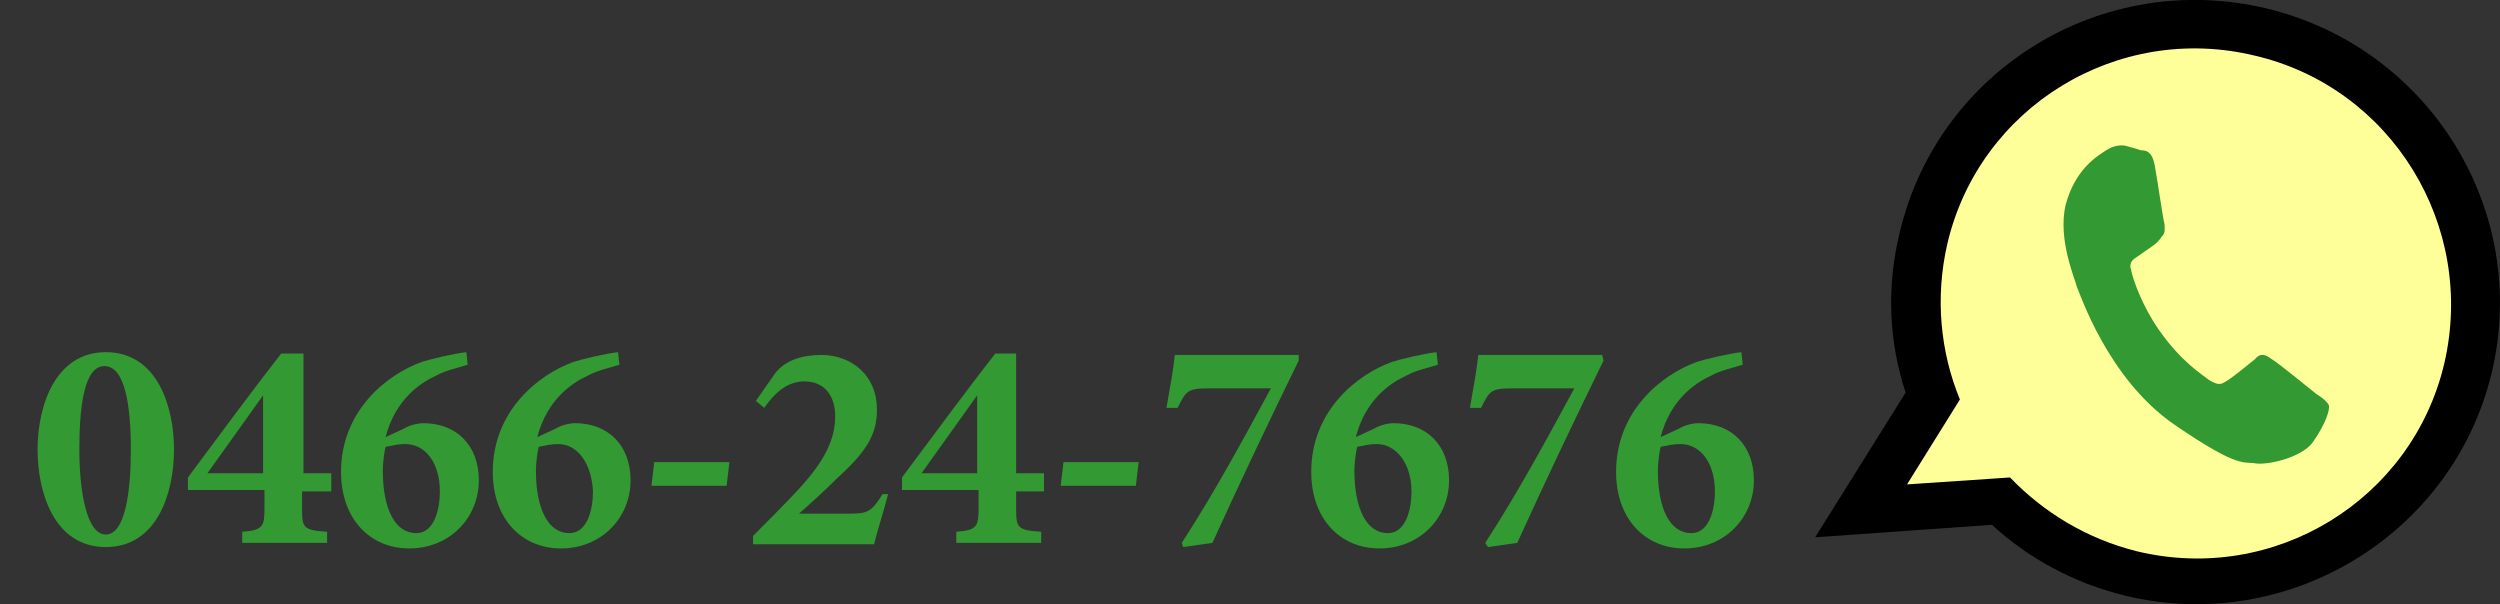 <?xml version="1.0" encoding="utf-8"?>
<!-- Generator: Adobe Illustrator 24.2.0, SVG Export Plug-In . SVG Version: 6.00 Build 0)  -->
<svg version="1.1" id="レイヤー_1" xmlns="http://www.w3.org/2000/svg" xmlns:xlink="http://www.w3.org/1999/xlink" x="0px"
	 y="0px" width="179.6px" height="43.4px" viewBox="0 0 179.6 43.4" style="enable-background:new 0 0 179.6 43.4;"
	 xml:space="preserve">
<rect x="0" y="0" width="179.6" height="43.4" fill="#333333" stroke="none"/>
<style type="text/css">
	.st0{fill:#FFFF99;}
	.st1{fill:#339933;}
</style>
<g>
	<path d="M179,26.8c-2.8,11.6-14.6,18.8-26.3,16c-3.7-0.9-7-2.7-9.6-5.1l-12.7,0.9l6.5-10.4c-1.2-3.6-1.4-7.6-0.4-11.6
		C139.3,5,151-2.2,162.8,0.6C174.5,3.4,181.8,15.1,179,26.8z"/>
	<path class="st0" d="M162,4c-9.9-2.4-19.8,3.7-22.1,13.5c-0.9,3.9-0.5,7.8,0.9,11.2l-3.8,6.1l7.4-0.5c2.4,2.5,5.5,4.4,9.1,5.3
		c9.9,2.4,19.8-3.7,22.1-13.5C177.9,16.2,171.8,6.3,162,4z"/>
	<path class="st1" d="M167.3,29.1c-0.1-0.2-0.4-0.5-0.9-0.8c-0.5-0.4-2.7-2.2-3.2-2.5c-0.4-0.3-0.8-0.5-1.2,0
		c-0.5,0.4-1.7,1.4-2.1,1.6c-0.4,0.3-0.7,0.2-1.2-0.1c-0.5-0.4-2-1.3-3.6-3.6c-1.2-1.7-1.9-3.7-2-4.3c-0.2-0.6,0.2-0.8,0.5-1
		s0.7-0.5,1-0.7s0.5-0.4,0.7-0.7c0.3-0.3,0.2-0.6,0.2-0.9c-0.1-0.3-0.5-3.1-0.7-4.2s-0.7-1.1-1-1.1c-0.3-0.1-0.6-0.2-1-0.3
		c-0.3-0.1-0.9-0.1-1.5,0.3c-0.6,0.4-2.2,1.3-2.9,3.9c-0.6,2.5,0.7,5.4,0.8,5.9c0.2,0.4,2.2,6.6,7,9.9s5,2.6,5.9,2.8
		c1,0.1,3.4-0.5,4.1-1.6C167.1,30.4,167.4,29.4,167.3,29.1z"/>
</g>
<g>
	<path class="st1" d="M7.6,25.3c3.7,0,4.9,3.9,4.9,7c0,3.1-1.2,7-4.9,7c-3.7,0-4.9-3.9-4.9-7C2.7,29.1,4,25.3,7.6,25.3z M7.5,26.3
		c-1.5,0-1.8,3.1-1.8,6c0,2.9,0.5,6.1,1.9,6.1c1.4,0,1.8-3.1,1.8-6.1C9.4,29.2,9,26.3,7.5,26.3z"/>
	<path class="st1" d="M21.7,35.3v1.3c0,1.3,0.1,1.5,1.8,1.6V39h-6.1v-0.8c1.5-0.1,1.6-0.4,1.6-1.7v-1.3h-5.5v-0.9
		c2.3-3.1,4.9-6.6,6.7-8.9h1.6V34h2v1.3H21.7z M18.9,28.4c-1,1.4-2.5,3.5-4,5.6h4V28.4z"/>
	<path class="st1" d="M29,30.8c0.5-0.3,1.1-0.4,1.4-0.4c2.4,0,4,1.6,4,4.1c0,2.7-2.1,4.9-5,4.9c-2.8,0-4.9-2.1-4.9-5.5
		c0-4.4,3.3-7,5.8-7.9c0.6-0.2,2.3-0.6,3.2-0.7l0.1,0.9c-0.6,0.2-1.6,0.4-2.3,0.8c-1.1,0.5-2.9,1.7-3.6,4.4L29,30.8z M29.1,31.9
		c-0.5,0-0.9,0.1-1.4,0.2c-0.1,0.4-0.2,1.2-0.2,1.7c0,2.8,0.9,4.5,2.4,4.5c1.3,0,1.7-1.7,1.7-3C31.6,33.3,30.6,31.9,29.1,31.9z"/>
	<path class="st1" d="M39.9,30.8c0.5-0.3,1.1-0.4,1.4-0.4c2.4,0,4,1.6,4,4.1c0,2.7-2.1,4.9-5,4.9c-2.8,0-4.9-2.1-4.9-5.5
		c0-4.4,3.3-7,5.8-7.9c0.6-0.2,2.3-0.6,3.2-0.7l0.1,0.9c-0.6,0.2-1.6,0.4-2.3,0.8c-1.1,0.5-2.9,1.7-3.6,4.4L39.9,30.8z M40.1,31.9
		c-0.5,0-0.9,0.1-1.4,0.2c-0.1,0.4-0.2,1.2-0.2,1.7c0,2.8,0.9,4.5,2.4,4.5c1.3,0,1.7-1.7,1.7-3C42.5,33.3,41.5,31.9,40.1,31.9z"/>
	<path class="st1" d="M52.2,34.9h-5.4l0.2-1.7h5.4L52.2,34.9z"/>
	<path class="st1" d="M63.8,35.5c-0.3,1.2-0.8,2.7-1,3.6h-8.7v-0.6c1.1-1.1,2.4-2.4,3.5-3.6c1.6-1.8,2.4-3.3,2.4-5
		c0-1.5-0.8-2.5-2.2-2.5c-1.3,0-2.2,0.9-2.9,1.9l-0.6-0.5l1.4-2c0.7-0.9,1.9-1.3,3.3-1.3c2.2,0,4,1.5,4,3.9c0,1.7-0.6,2.9-2.8,4.9
		c-0.8,0.8-2,1.9-2.8,2.6c0.1,0,3.5,0,3.6,0c1.3,0,1.6-0.1,2.4-1.4L63.8,35.5z"/>
	<path class="st1" d="M73,35.3v1.3c0,1.3,0.1,1.5,1.8,1.6V39h-6.1v-0.8c1.5-0.1,1.6-0.4,1.6-1.7v-1.3h-5.5v-0.9
		c2.3-3.1,4.9-6.6,6.7-8.9H73V34h2v1.3H73z M70.2,28.4c-1,1.4-2.5,3.5-4,5.6h4V28.4z"/>
	<path class="st1" d="M81.6,34.9h-5.4l0.2-1.7h5.4L81.6,34.9z"/>
	<path class="st1" d="M93.3,25.9c-2.1,4.3-4.2,8.7-6.2,13.1L85,39.3L84.9,39c2.4-3.7,4.5-7.6,6.4-11.1h-4.5c-1.5,0-1.6,0.2-2.2,1.4
		h-0.8c0.3-1.7,0.5-2.8,0.6-3.8h8.9L93.3,25.9z"/>
	<path class="st1" d="M98.7,30.8c0.5-0.3,1.1-0.4,1.4-0.4c2.4,0,4,1.6,4,4.1c0,2.7-2.1,4.9-5,4.9c-2.8,0-4.9-2.1-4.9-5.5
		c0-4.4,3.3-7,5.8-7.9c0.6-0.2,2.3-0.6,3.2-0.7l0.1,0.9c-0.6,0.2-1.6,0.4-2.3,0.8c-1.1,0.5-2.9,1.7-3.6,4.4L98.7,30.8z M98.9,31.9
		c-0.5,0-0.9,0.1-1.4,0.2c-0.1,0.4-0.2,1.2-0.2,1.7c0,2.8,0.9,4.5,2.4,4.5c1.3,0,1.7-1.7,1.7-3C101.4,33.3,100.3,31.9,98.9,31.9z"/>
	<path class="st1" d="M115.2,25.9c-2.1,4.3-4.2,8.7-6.2,13.1l-2.1,0.3l-0.2-0.3c2.4-3.7,4.5-7.6,6.4-11.1h-4.5
		c-1.5,0-1.6,0.2-2.2,1.4h-0.8c0.3-1.7,0.5-2.8,0.6-3.8h8.9L115.2,25.9z"/>
	<path class="st1" d="M120.6,30.8c0.5-0.3,1.1-0.4,1.4-0.4c2.4,0,4,1.6,4,4.1c0,2.7-2.1,4.9-5,4.9c-2.8,0-4.9-2.1-4.9-5.5
		c0-4.4,3.3-7,5.8-7.9c0.6-0.2,2.3-0.6,3.2-0.7l0.1,0.9c-0.6,0.2-1.6,0.4-2.3,0.8c-1.1,0.5-2.9,1.7-3.6,4.4L120.6,30.8z M120.7,31.9
		c-0.5,0-0.9,0.1-1.4,0.2c-0.1,0.4-0.2,1.2-0.2,1.7c0,2.8,0.9,4.5,2.4,4.5c1.3,0,1.7-1.7,1.7-3C123.2,33.3,122.2,31.9,120.7,31.9z"
		/>
</g>
</svg>
